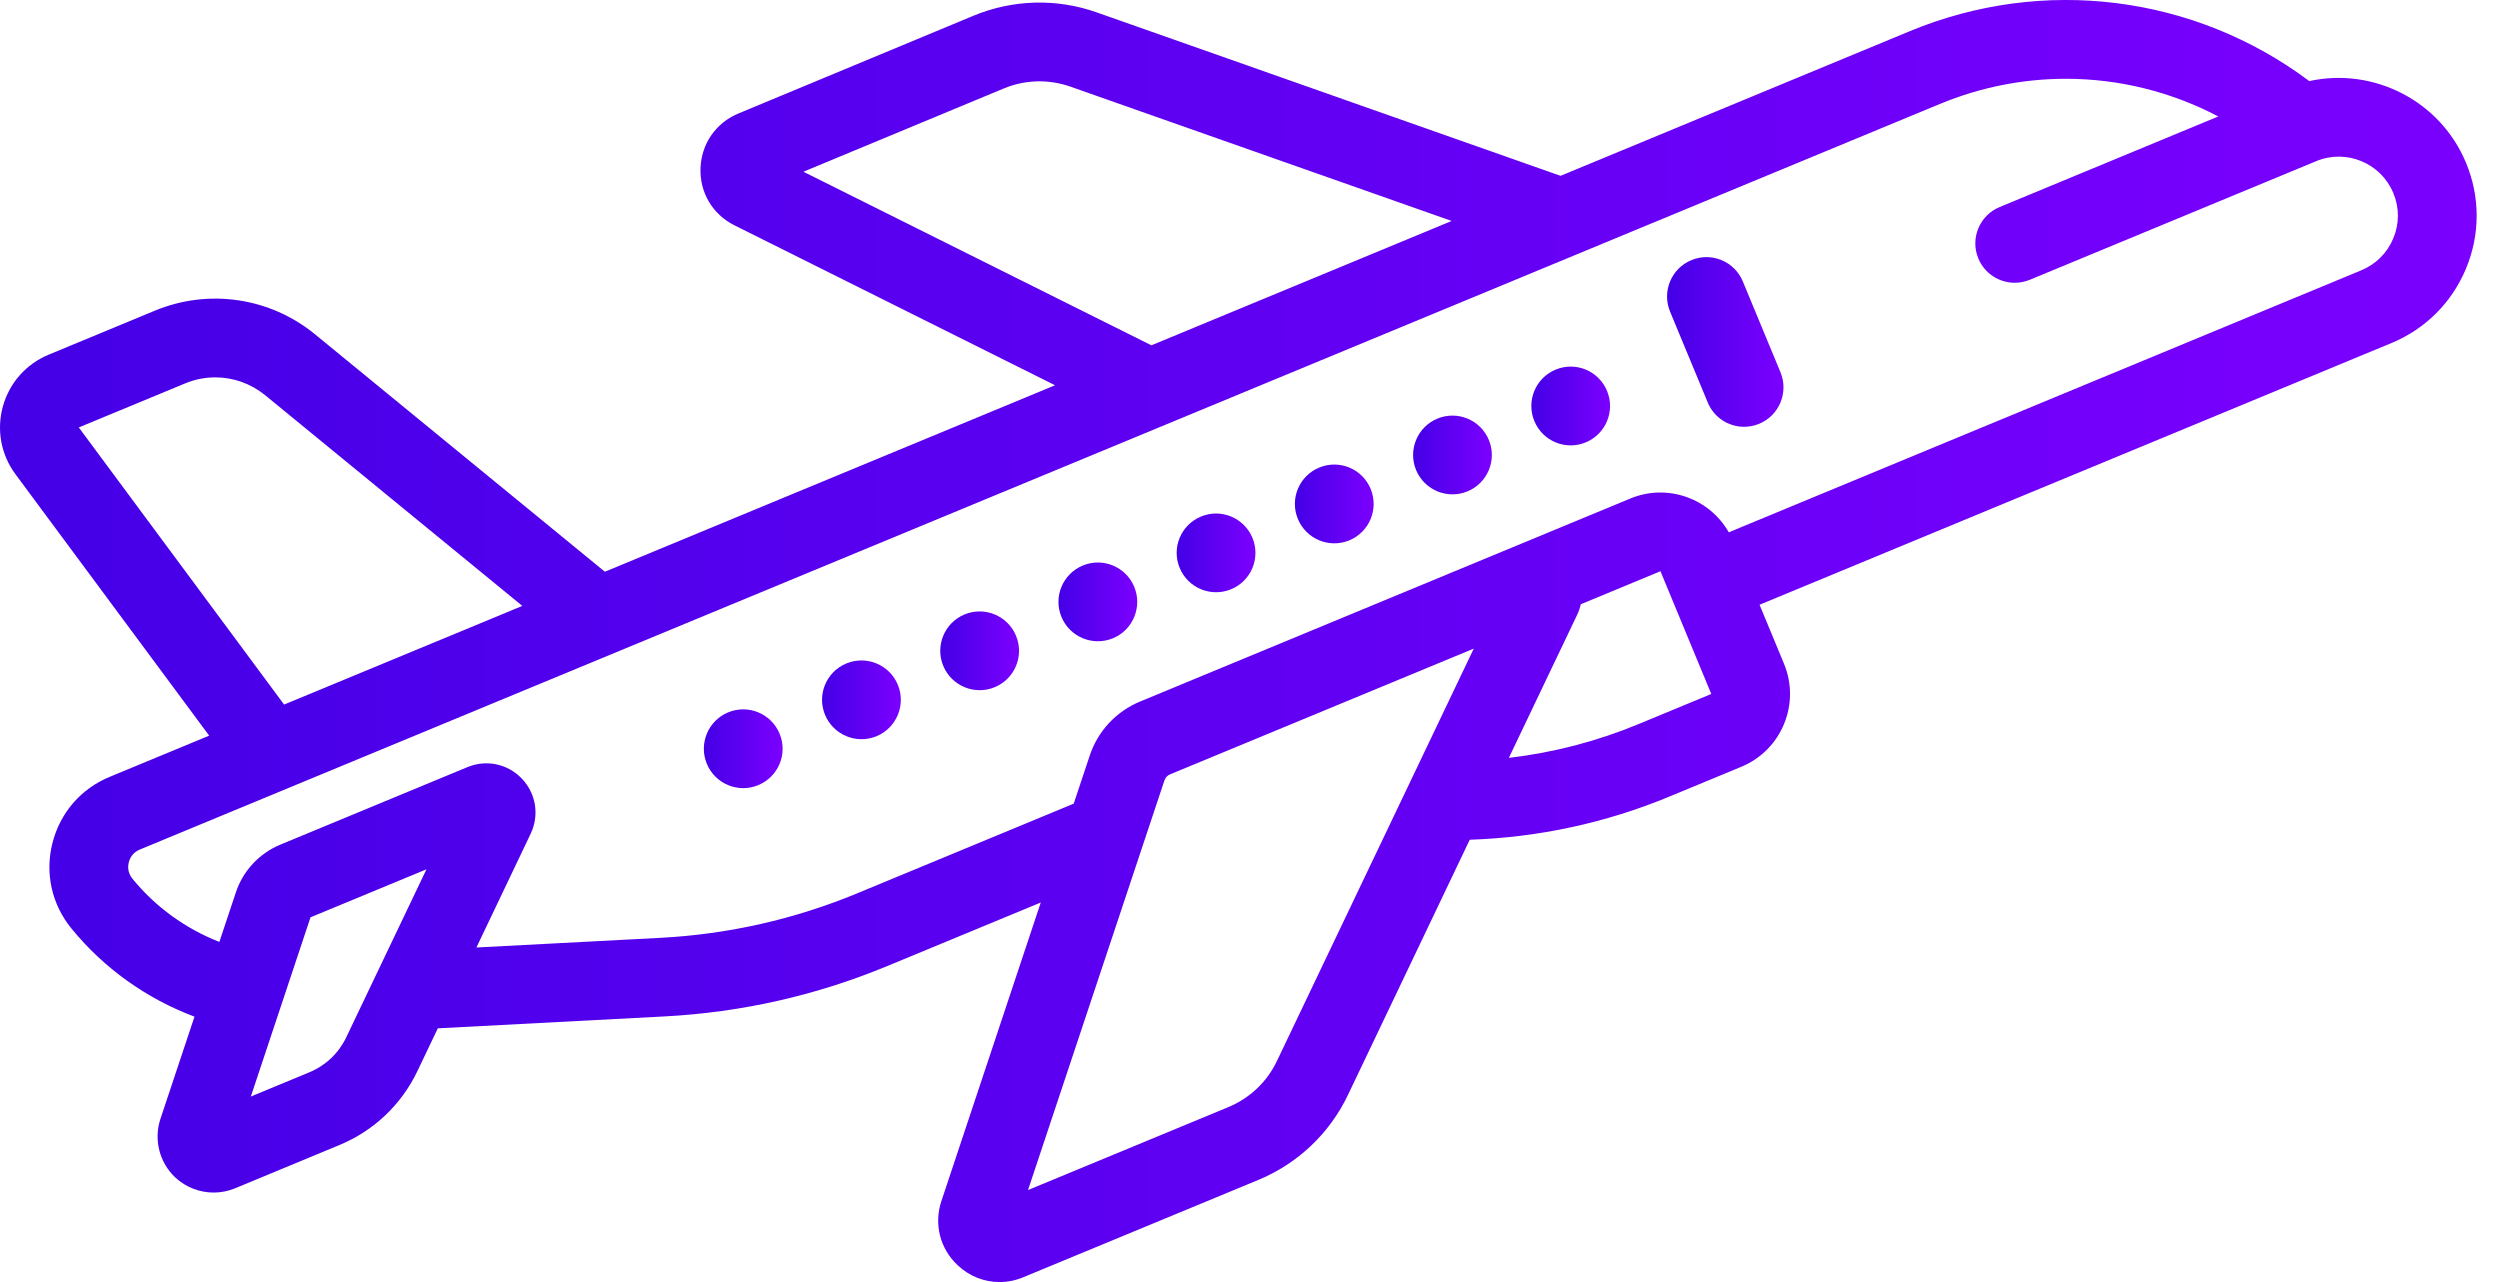 <svg xmlns="http://www.w3.org/2000/svg" width="39" height="20" viewBox="0 0 39 20" fill="none"><path d="M3.263 11.476L1.711 12.119C1.262 12.304 0.937 12.681 0.818 13.152C0.699 13.622 0.807 14.108 1.114 14.484C1.625 15.111 2.292 15.581 3.034 15.86L2.503 17.454C2.395 17.778 2.487 18.137 2.736 18.37C2.901 18.523 3.115 18.604 3.333 18.604C3.445 18.604 3.559 18.582 3.666 18.538L5.296 17.862C5.831 17.641 6.262 17.232 6.511 16.71L6.83 16.042L10.37 15.856C11.567 15.793 12.735 15.529 13.842 15.07L16.236 14.079L14.686 18.736C14.566 19.097 14.664 19.482 14.943 19.741C15.125 19.911 15.356 20 15.592 20C15.717 20 15.842 19.976 15.963 19.925L19.632 18.406C20.246 18.151 20.742 17.681 21.028 17.081L22.928 13.1C24.002 13.064 25.05 12.838 26.044 12.426L27.166 11.961C27.792 11.702 28.09 10.982 27.831 10.356L27.449 9.434L37.308 5.351C37.838 5.131 38.251 4.718 38.471 4.187C38.691 3.657 38.691 3.073 38.471 2.542C38.067 1.567 37.022 1.046 36.025 1.265C34.234 -0.075 31.877 -0.377 29.794 0.486L24.345 2.743L17.108 0.193C16.482 -0.028 15.799 -0.009 15.185 0.246L11.518 1.771C11.167 1.917 10.941 2.244 10.928 2.624C10.914 3.004 11.118 3.346 11.458 3.515L16.459 6.01L9.436 8.919L4.914 5.215C4.212 4.64 3.255 4.499 2.417 4.846L0.759 5.533C0.407 5.679 0.147 5.973 0.045 6.34C-0.056 6.707 0.015 7.093 0.242 7.399L3.263 11.476ZM5.402 16.181C5.284 16.429 5.08 16.623 4.826 16.728L3.913 17.106L4.844 14.31L6.653 13.561L5.402 16.181ZM19.92 16.552C19.765 16.878 19.495 17.133 19.162 17.271L16.037 18.565L18.165 12.175C18.179 12.132 18.211 12.097 18.253 12.08L22.991 10.118L19.92 16.552ZM25.573 11.291C24.919 11.563 24.236 11.741 23.538 11.823L24.605 9.588C24.63 9.535 24.648 9.481 24.661 9.426L25.903 8.911L26.696 10.826L25.573 11.291ZM30.264 1.621C30.899 1.358 31.566 1.229 32.228 1.229C33.052 1.229 33.867 1.429 34.605 1.817L31.194 3.23C30.881 3.36 30.732 3.719 30.862 4.032C30.96 4.269 31.189 4.411 31.43 4.411C31.508 4.411 31.587 4.396 31.664 4.365L36.133 2.514C36.602 2.319 37.142 2.543 37.336 3.012C37.431 3.24 37.431 3.49 37.336 3.717C37.242 3.945 37.065 4.122 36.838 4.216L26.969 8.304C26.667 7.774 26.011 7.537 25.433 7.777L23.605 8.534L23.605 8.534L17.783 10.945C17.412 11.099 17.126 11.406 17 11.787L16.75 12.537L13.372 13.936C12.394 14.341 11.363 14.574 10.306 14.63L7.432 14.781L8.278 13.007C8.416 12.718 8.363 12.38 8.142 12.148C7.921 11.915 7.588 11.845 7.292 11.967L4.374 13.176C4.045 13.312 3.791 13.584 3.679 13.923L3.422 14.694C2.899 14.489 2.429 14.153 2.066 13.708C1.985 13.609 1.996 13.505 2.009 13.452C2.022 13.399 2.062 13.302 2.181 13.253L30.264 1.621ZM12.533 2.679L15.657 1.381C15.989 1.242 16.36 1.232 16.7 1.352L22.646 3.447L17.962 5.387L12.533 2.679ZM2.888 5.981C3.04 5.918 3.199 5.887 3.358 5.887C3.637 5.887 3.912 5.982 4.136 6.165L8.148 9.452L7.48 9.729L4.432 10.991L1.229 6.668L2.888 5.981Z" fill="url(#paint0_linear_84_1583)"></path><path d="M26.641 6.279C26.739 6.516 26.967 6.658 27.208 6.658C27.287 6.658 27.366 6.643 27.443 6.611C27.756 6.482 27.905 6.122 27.776 5.809L27.188 4.39C27.058 4.077 26.699 3.928 26.386 4.058C26.072 4.188 25.923 4.547 26.053 4.861L26.641 6.279Z" fill="url(#paint1_linear_84_1583)"></path><path d="M11.829 12.248C12.143 12.118 12.292 11.759 12.162 11.446C12.032 11.132 11.673 10.983 11.359 11.113C11.046 11.243 10.897 11.602 11.027 11.916C11.157 12.229 11.516 12.378 11.829 12.248Z" fill="url(#paint2_linear_84_1583)"></path><path d="M13.674 11.485C13.987 11.355 14.136 10.995 14.006 10.682C13.876 10.369 13.517 10.22 13.203 10.35C12.89 10.479 12.741 10.839 12.871 11.152C13.001 11.465 13.36 11.614 13.674 11.485Z" fill="url(#paint3_linear_84_1583)"></path><path d="M15.518 10.72C15.831 10.591 15.98 10.231 15.85 9.918C15.72 9.604 15.361 9.456 15.047 9.585C14.734 9.715 14.585 10.075 14.715 10.388C14.845 10.701 15.204 10.85 15.518 10.72Z" fill="url(#paint4_linear_84_1583)"></path><path d="M17.362 9.957C17.675 9.827 17.824 9.468 17.694 9.154C17.564 8.841 17.205 8.692 16.892 8.822C16.578 8.952 16.429 9.311 16.559 9.624C16.689 9.938 17.048 10.086 17.362 9.957Z" fill="url(#paint5_linear_84_1583)"></path><path d="M19.206 9.192C19.519 9.063 19.668 8.703 19.538 8.39C19.408 8.077 19.049 7.928 18.736 8.058C18.422 8.187 18.273 8.547 18.403 8.86C18.533 9.173 18.892 9.322 19.206 9.192Z" fill="url(#paint6_linear_84_1583)"></path><path d="M21.05 8.429C21.363 8.299 21.512 7.94 21.382 7.626C21.252 7.313 20.893 7.164 20.58 7.294C20.266 7.424 20.117 7.783 20.247 8.096C20.377 8.41 20.736 8.559 21.05 8.429Z" fill="url(#paint7_linear_84_1583)"></path><path d="M22.894 7.665C23.207 7.535 23.356 7.176 23.226 6.863C23.096 6.549 22.737 6.401 22.424 6.53C22.11 6.66 21.962 7.019 22.091 7.333C22.221 7.646 22.581 7.795 22.894 7.665Z" fill="url(#paint8_linear_84_1583)"></path><path d="M24.738 6.901C25.051 6.771 25.2 6.412 25.07 6.099C24.941 5.785 24.581 5.636 24.268 5.766C23.954 5.896 23.806 6.255 23.936 6.569C24.065 6.882 24.424 7.031 24.738 6.901Z" fill="url(#paint9_linear_84_1583)"></path><defs><linearGradient id="paint0_linear_84_1583" x1="0" y1="10" x2="38.636" y2="10" gradientUnits="userSpaceOnUse"><stop stop-color="#4400E7"></stop><stop offset="1" stop-color="#7B00FE"></stop></linearGradient><linearGradient id="paint1_linear_84_1583" x1="26.006" y1="5.335" x2="27.822" y2="5.335" gradientUnits="userSpaceOnUse"><stop stop-color="#4400E7"></stop><stop offset="1" stop-color="#7B00FE"></stop></linearGradient><linearGradient id="paint2_linear_84_1583" x1="10.98" y1="11.681" x2="12.209" y2="11.681" gradientUnits="userSpaceOnUse"><stop stop-color="#4400E7"></stop><stop offset="1" stop-color="#7B00FE"></stop></linearGradient><linearGradient id="paint3_linear_84_1583" x1="12.824" y1="10.917" x2="14.053" y2="10.917" gradientUnits="userSpaceOnUse"><stop stop-color="#4400E7"></stop><stop offset="1" stop-color="#7B00FE"></stop></linearGradient><linearGradient id="paint4_linear_84_1583" x1="14.668" y1="10.153" x2="15.897" y2="10.153" gradientUnits="userSpaceOnUse"><stop stop-color="#4400E7"></stop><stop offset="1" stop-color="#7B00FE"></stop></linearGradient><linearGradient id="paint5_linear_84_1583" x1="16.512" y1="9.389" x2="17.741" y2="9.389" gradientUnits="userSpaceOnUse"><stop stop-color="#4400E7"></stop><stop offset="1" stop-color="#7B00FE"></stop></linearGradient><linearGradient id="paint6_linear_84_1583" x1="18.356" y1="8.625" x2="19.585" y2="8.625" gradientUnits="userSpaceOnUse"><stop stop-color="#4400E7"></stop><stop offset="1" stop-color="#7B00FE"></stop></linearGradient><linearGradient id="paint7_linear_84_1583" x1="20.2" y1="7.861" x2="21.429" y2="7.861" gradientUnits="userSpaceOnUse"><stop stop-color="#4400E7"></stop><stop offset="1" stop-color="#7B00FE"></stop></linearGradient><linearGradient id="paint8_linear_84_1583" x1="22.044" y1="7.098" x2="23.273" y2="7.098" gradientUnits="userSpaceOnUse"><stop stop-color="#4400E7"></stop><stop offset="1" stop-color="#7B00FE"></stop></linearGradient><linearGradient id="paint9_linear_84_1583" x1="23.889" y1="6.334" x2="25.117" y2="6.334" gradientUnits="userSpaceOnUse"><stop stop-color="#4400E7"></stop><stop offset="1" stop-color="#7B00FE"></stop></linearGradient></defs></svg>